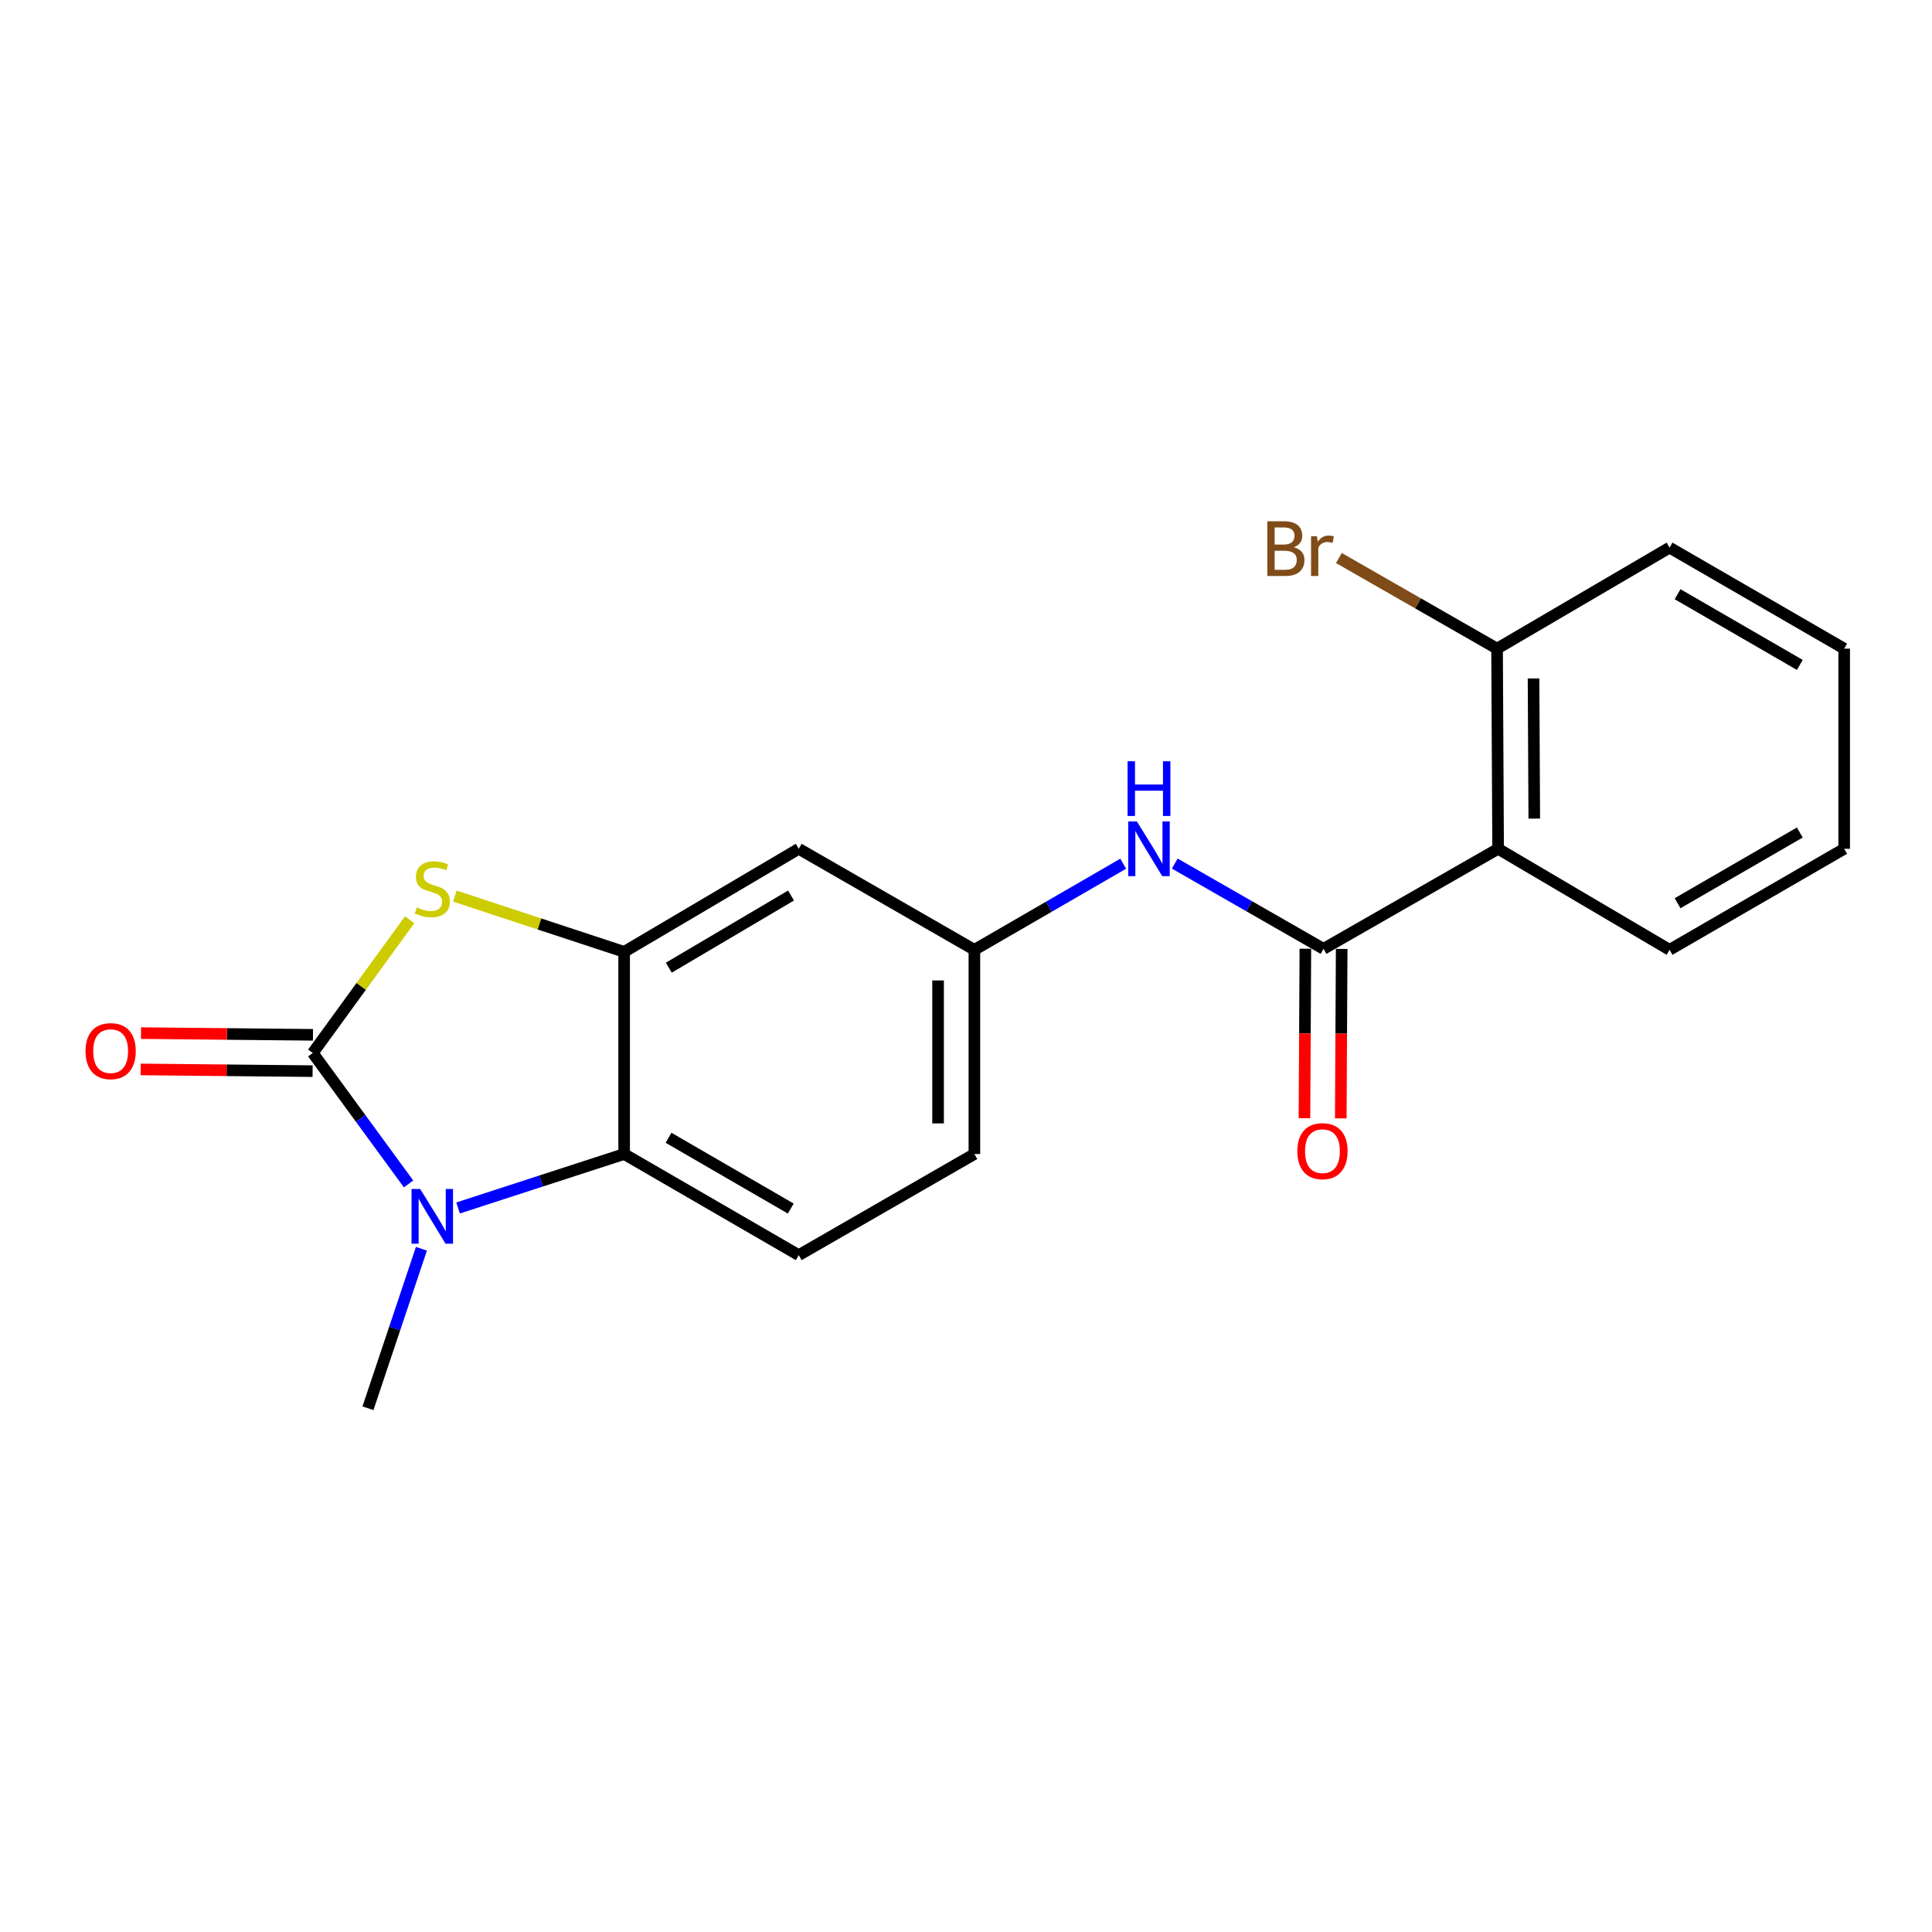 <?xml version='1.0' encoding='iso-8859-1'?>
<svg version='1.1' baseProfile='full'
              xmlns='http://www.w3.org/2000/svg'
                      xmlns:rdkit='http://www.rdkit.org/xml'
                      xmlns:xlink='http://www.w3.org/1999/xlink'
                  xml:space='preserve'
width='1000px' height='1000px' viewBox='0 0 1000 1000'>
<!-- END OF HEADER -->
<rect style='opacity:1.0;fill:#FFFFFF;stroke:none' width='1000' height='1000' x='0' y='0'> </rect>
<path class='bond-0' d='M 161.896,545.026 L 186.685,578.914' style='fill:none;fill-rule:evenodd;stroke:#000000;stroke-width:6px;stroke-linecap:butt;stroke-linejoin:miter;stroke-opacity:1' />
<path class='bond-0' d='M 186.685,578.914 L 211.474,612.801' style='fill:none;fill-rule:evenodd;stroke:#0000FF;stroke-width:6px;stroke-linecap:butt;stroke-linejoin:miter;stroke-opacity:1' />
<path class='bond-1' d='M 161.896,545.026 L 186.967,510.545' style='fill:none;fill-rule:evenodd;stroke:#000000;stroke-width:6px;stroke-linecap:butt;stroke-linejoin:miter;stroke-opacity:1' />
<path class='bond-1' d='M 186.967,510.545 L 212.038,476.064' style='fill:none;fill-rule:evenodd;stroke:#CCCC00;stroke-width:6px;stroke-linecap:butt;stroke-linejoin:miter;stroke-opacity:1' />
<path class='bond-9' d='M 161.99,535.628 L 117.485,535.184' style='fill:none;fill-rule:evenodd;stroke:#000000;stroke-width:6px;stroke-linecap:butt;stroke-linejoin:miter;stroke-opacity:1' />
<path class='bond-9' d='M 117.485,535.184 L 72.98,534.74' style='fill:none;fill-rule:evenodd;stroke:#FF0000;stroke-width:6px;stroke-linecap:butt;stroke-linejoin:miter;stroke-opacity:1' />
<path class='bond-9' d='M 161.802,554.424 L 117.297,553.98' style='fill:none;fill-rule:evenodd;stroke:#000000;stroke-width:6px;stroke-linecap:butt;stroke-linejoin:miter;stroke-opacity:1' />
<path class='bond-9' d='M 117.297,553.98 L 72.793,553.536' style='fill:none;fill-rule:evenodd;stroke:#FF0000;stroke-width:6px;stroke-linecap:butt;stroke-linejoin:miter;stroke-opacity:1' />
<path class='bond-4' d='M 237.098,625.244 L 280.078,611.283' style='fill:none;fill-rule:evenodd;stroke:#0000FF;stroke-width:6px;stroke-linecap:butt;stroke-linejoin:miter;stroke-opacity:1' />
<path class='bond-4' d='M 280.078,611.283 L 323.057,597.323' style='fill:none;fill-rule:evenodd;stroke:#000000;stroke-width:6px;stroke-linecap:butt;stroke-linejoin:miter;stroke-opacity:1' />
<path class='bond-14' d='M 218.124,646.359 L 204.29,687.635' style='fill:none;fill-rule:evenodd;stroke:#0000FF;stroke-width:6px;stroke-linecap:butt;stroke-linejoin:miter;stroke-opacity:1' />
<path class='bond-14' d='M 204.29,687.635 L 190.456,728.911' style='fill:none;fill-rule:evenodd;stroke:#000000;stroke-width:6px;stroke-linecap:butt;stroke-linejoin:miter;stroke-opacity:1' />
<path class='bond-2' d='M 235.442,463.814 L 279.249,478.251' style='fill:none;fill-rule:evenodd;stroke:#CCCC00;stroke-width:6px;stroke-linecap:butt;stroke-linejoin:miter;stroke-opacity:1' />
<path class='bond-2' d='M 279.249,478.251 L 323.057,492.688' style='fill:none;fill-rule:evenodd;stroke:#000000;stroke-width:6px;stroke-linecap:butt;stroke-linejoin:miter;stroke-opacity:1' />
<path class='bond-7' d='M 323.057,492.688 L 413.428,439.336' style='fill:none;fill-rule:evenodd;stroke:#000000;stroke-width:6px;stroke-linecap:butt;stroke-linejoin:miter;stroke-opacity:1' />
<path class='bond-7' d='M 346.169,500.871 L 409.428,463.525' style='fill:none;fill-rule:evenodd;stroke:#000000;stroke-width:6px;stroke-linecap:butt;stroke-linejoin:miter;stroke-opacity:1' />
<path class='bond-20' d='M 323.057,492.688 L 323.057,597.323' style='fill:none;fill-rule:evenodd;stroke:#000000;stroke-width:6px;stroke-linecap:butt;stroke-linejoin:miter;stroke-opacity:1' />
<path class='bond-3' d='M 685.052,491.121 L 646.554,469.053' style='fill:none;fill-rule:evenodd;stroke:#000000;stroke-width:6px;stroke-linecap:butt;stroke-linejoin:miter;stroke-opacity:1' />
<path class='bond-3' d='M 646.554,469.053 L 608.056,446.985' style='fill:none;fill-rule:evenodd;stroke:#0000FF;stroke-width:6px;stroke-linecap:butt;stroke-linejoin:miter;stroke-opacity:1' />
<path class='bond-5' d='M 685.052,491.121 L 775.423,439.336' style='fill:none;fill-rule:evenodd;stroke:#000000;stroke-width:6px;stroke-linecap:butt;stroke-linejoin:miter;stroke-opacity:1' />
<path class='bond-12' d='M 675.654,491.071 L 675.422,534.921' style='fill:none;fill-rule:evenodd;stroke:#000000;stroke-width:6px;stroke-linecap:butt;stroke-linejoin:miter;stroke-opacity:1' />
<path class='bond-12' d='M 675.422,534.921 L 675.19,578.771' style='fill:none;fill-rule:evenodd;stroke:#FF0000;stroke-width:6px;stroke-linecap:butt;stroke-linejoin:miter;stroke-opacity:1' />
<path class='bond-12' d='M 694.45,491.171 L 694.218,535.021' style='fill:none;fill-rule:evenodd;stroke:#000000;stroke-width:6px;stroke-linecap:butt;stroke-linejoin:miter;stroke-opacity:1' />
<path class='bond-12' d='M 694.218,535.021 L 693.986,578.87' style='fill:none;fill-rule:evenodd;stroke:#FF0000;stroke-width:6px;stroke-linecap:butt;stroke-linejoin:miter;stroke-opacity:1' />
<path class='bond-8' d='M 323.057,597.323 L 413.428,649.662' style='fill:none;fill-rule:evenodd;stroke:#000000;stroke-width:6px;stroke-linecap:butt;stroke-linejoin:miter;stroke-opacity:1' />
<path class='bond-8' d='M 346.033,588.908 L 409.293,625.545' style='fill:none;fill-rule:evenodd;stroke:#000000;stroke-width:6px;stroke-linecap:butt;stroke-linejoin:miter;stroke-opacity:1' />
<path class='bond-11' d='M 775.423,439.336 L 774.88,335.734' style='fill:none;fill-rule:evenodd;stroke:#000000;stroke-width:6px;stroke-linecap:butt;stroke-linejoin:miter;stroke-opacity:1' />
<path class='bond-11' d='M 794.138,423.697 L 793.758,351.176' style='fill:none;fill-rule:evenodd;stroke:#000000;stroke-width:6px;stroke-linecap:butt;stroke-linejoin:miter;stroke-opacity:1' />
<path class='bond-16' d='M 775.423,439.336 L 864.164,491.622' style='fill:none;fill-rule:evenodd;stroke:#000000;stroke-width:6px;stroke-linecap:butt;stroke-linejoin:miter;stroke-opacity:1' />
<path class='bond-6' d='M 581.362,447.06 L 542.852,469.341' style='fill:none;fill-rule:evenodd;stroke:#0000FF;stroke-width:6px;stroke-linecap:butt;stroke-linejoin:miter;stroke-opacity:1' />
<path class='bond-6' d='M 542.852,469.341 L 504.342,491.622' style='fill:none;fill-rule:evenodd;stroke:#000000;stroke-width:6px;stroke-linecap:butt;stroke-linejoin:miter;stroke-opacity:1' />
<path class='bond-10' d='M 413.428,439.336 L 504.342,491.622' style='fill:none;fill-rule:evenodd;stroke:#000000;stroke-width:6px;stroke-linecap:butt;stroke-linejoin:miter;stroke-opacity:1' />
<path class='bond-13' d='M 413.428,649.662 L 504.342,597.323' style='fill:none;fill-rule:evenodd;stroke:#000000;stroke-width:6px;stroke-linecap:butt;stroke-linejoin:miter;stroke-opacity:1' />
<path class='bond-21' d='M 504.342,491.622 L 504.342,597.323' style='fill:none;fill-rule:evenodd;stroke:#000000;stroke-width:6px;stroke-linecap:butt;stroke-linejoin:miter;stroke-opacity:1' />
<path class='bond-21' d='M 485.545,507.477 L 485.545,581.468' style='fill:none;fill-rule:evenodd;stroke:#000000;stroke-width:6px;stroke-linecap:butt;stroke-linejoin:miter;stroke-opacity:1' />
<path class='bond-15' d='M 774.88,335.734 L 733.941,312.283' style='fill:none;fill-rule:evenodd;stroke:#000000;stroke-width:6px;stroke-linecap:butt;stroke-linejoin:miter;stroke-opacity:1' />
<path class='bond-15' d='M 733.941,312.283 L 693.002,288.831' style='fill:none;fill-rule:evenodd;stroke:#7F4C19;stroke-width:6px;stroke-linecap:butt;stroke-linejoin:miter;stroke-opacity:1' />
<path class='bond-17' d='M 774.88,335.734 L 864.164,283.448' style='fill:none;fill-rule:evenodd;stroke:#000000;stroke-width:6px;stroke-linecap:butt;stroke-linejoin:miter;stroke-opacity:1' />
<path class='bond-18' d='M 864.164,491.622 L 954.545,439.336' style='fill:none;fill-rule:evenodd;stroke:#000000;stroke-width:6px;stroke-linecap:butt;stroke-linejoin:miter;stroke-opacity:1' />
<path class='bond-18' d='M 868.309,467.509 L 931.576,430.909' style='fill:none;fill-rule:evenodd;stroke:#000000;stroke-width:6px;stroke-linecap:butt;stroke-linejoin:miter;stroke-opacity:1' />
<path class='bond-22' d='M 864.164,283.448 L 954.545,335.734' style='fill:none;fill-rule:evenodd;stroke:#000000;stroke-width:6px;stroke-linecap:butt;stroke-linejoin:miter;stroke-opacity:1' />
<path class='bond-22' d='M 868.309,307.561 L 931.576,344.162' style='fill:none;fill-rule:evenodd;stroke:#000000;stroke-width:6px;stroke-linecap:butt;stroke-linejoin:miter;stroke-opacity:1' />
<path class='bond-19' d='M 954.545,439.336 L 954.545,335.734' style='fill:none;fill-rule:evenodd;stroke:#000000;stroke-width:6px;stroke-linecap:butt;stroke-linejoin:miter;stroke-opacity:1' />
<path  class='atom-1' d='M 217.488 615.42
L 226.768 630.42
Q 227.688 631.9, 229.168 634.58
Q 230.648 637.26, 230.728 637.42
L 230.728 615.42
L 234.488 615.42
L 234.488 643.74
L 230.608 643.74
L 220.648 627.34
Q 219.488 625.42, 218.248 623.22
Q 217.048 621.02, 216.688 620.34
L 216.688 643.74
L 213.008 643.74
L 213.008 615.42
L 217.488 615.42
' fill='#0000FF'/>
<path  class='atom-2' d='M 215.748 469.68
Q 216.068 469.8, 217.388 470.36
Q 218.708 470.92, 220.148 471.28
Q 221.628 471.6, 223.068 471.6
Q 225.748 471.6, 227.308 470.32
Q 228.868 469, 228.868 466.72
Q 228.868 465.16, 228.068 464.2
Q 227.308 463.24, 226.108 462.72
Q 224.908 462.2, 222.908 461.6
Q 220.388 460.84, 218.868 460.12
Q 217.388 459.4, 216.308 457.88
Q 215.268 456.36, 215.268 453.8
Q 215.268 450.24, 217.668 448.04
Q 220.108 445.84, 224.908 445.84
Q 228.188 445.84, 231.908 447.4
L 230.988 450.48
Q 227.588 449.08, 225.028 449.08
Q 222.268 449.08, 220.748 450.24
Q 219.228 451.36, 219.268 453.32
Q 219.268 454.84, 220.028 455.76
Q 220.828 456.68, 221.948 457.2
Q 223.108 457.72, 225.028 458.32
Q 227.588 459.12, 229.108 459.92
Q 230.628 460.72, 231.708 462.36
Q 232.828 463.96, 232.828 466.72
Q 232.828 470.64, 230.188 472.76
Q 227.588 474.84, 223.228 474.84
Q 220.708 474.84, 218.788 474.28
Q 216.908 473.76, 214.668 472.84
L 215.748 469.68
' fill='#CCCC00'/>
<path  class='atom-7' d='M 588.452 425.176
L 597.732 440.176
Q 598.652 441.656, 600.132 444.336
Q 601.612 447.016, 601.692 447.176
L 601.692 425.176
L 605.452 425.176
L 605.452 453.496
L 601.572 453.496
L 591.612 437.096
Q 590.452 435.176, 589.212 432.976
Q 588.012 430.776, 587.652 430.096
L 587.652 453.496
L 583.972 453.496
L 583.972 425.176
L 588.452 425.176
' fill='#0000FF'/>
<path  class='atom-7' d='M 583.632 394.024
L 587.472 394.024
L 587.472 406.064
L 601.952 406.064
L 601.952 394.024
L 605.792 394.024
L 605.792 422.344
L 601.952 422.344
L 601.952 409.264
L 587.472 409.264
L 587.472 422.344
L 583.632 422.344
L 583.632 394.024
' fill='#0000FF'/>
<path  class='atom-10' d='M 44.271 544.062
Q 44.271 537.262, 47.631 533.462
Q 50.991 529.662, 57.271 529.662
Q 63.551 529.662, 66.911 533.462
Q 70.271 537.262, 70.271 544.062
Q 70.271 550.942, 66.871 554.862
Q 63.471 558.742, 57.271 558.742
Q 51.031 558.742, 47.631 554.862
Q 44.271 550.982, 44.271 544.062
M 57.271 555.542
Q 61.591 555.542, 63.911 552.662
Q 66.271 549.742, 66.271 544.062
Q 66.271 538.502, 63.911 535.702
Q 61.591 532.862, 57.271 532.862
Q 52.951 532.862, 50.591 535.662
Q 48.271 538.462, 48.271 544.062
Q 48.271 549.782, 50.591 552.662
Q 52.951 555.542, 57.271 555.542
' fill='#FF0000'/>
<path  class='atom-13' d='M 671.498 595.837
Q 671.498 589.037, 674.858 585.237
Q 678.218 581.437, 684.498 581.437
Q 690.778 581.437, 694.138 585.237
Q 697.498 589.037, 697.498 595.837
Q 697.498 602.717, 694.098 606.637
Q 690.698 610.517, 684.498 610.517
Q 678.258 610.517, 674.858 606.637
Q 671.498 602.757, 671.498 595.837
M 684.498 607.317
Q 688.818 607.317, 691.138 604.437
Q 693.498 601.517, 693.498 595.837
Q 693.498 590.277, 691.138 587.477
Q 688.818 584.637, 684.498 584.637
Q 680.178 584.637, 677.818 587.437
Q 675.498 590.237, 675.498 595.837
Q 675.498 601.557, 677.818 604.437
Q 680.178 607.317, 684.498 607.317
' fill='#FF0000'/>
<path  class='atom-16' d='M 669.718 283.24
Q 672.438 284, 673.798 285.68
Q 675.198 287.32, 675.198 289.76
Q 675.198 293.68, 672.678 295.92
Q 670.198 298.12, 665.478 298.12
L 655.958 298.12
L 655.958 269.8
L 664.318 269.8
Q 669.158 269.8, 671.598 271.76
Q 674.038 273.72, 674.038 277.32
Q 674.038 281.6, 669.718 283.24
M 659.758 273
L 659.758 281.88
L 664.318 281.88
Q 667.118 281.88, 668.558 280.76
Q 670.038 279.6, 670.038 277.32
Q 670.038 273, 664.318 273
L 659.758 273
M 665.478 294.92
Q 668.238 294.92, 669.718 293.6
Q 671.198 292.28, 671.198 289.76
Q 671.198 287.44, 669.558 286.28
Q 667.958 285.08, 664.878 285.08
L 659.758 285.08
L 659.758 294.92
L 665.478 294.92
' fill='#7F4C19'/>
<path  class='atom-16' d='M 681.638 277.56
L 682.078 280.4
Q 684.238 277.2, 687.758 277.2
Q 688.878 277.2, 690.398 277.6
L 689.798 280.96
Q 688.078 280.56, 687.118 280.56
Q 685.438 280.56, 684.318 281.24
Q 683.238 281.88, 682.358 283.44
L 682.358 298.12
L 678.598 298.12
L 678.598 277.56
L 681.638 277.56
' fill='#7F4C19'/>
</svg>
